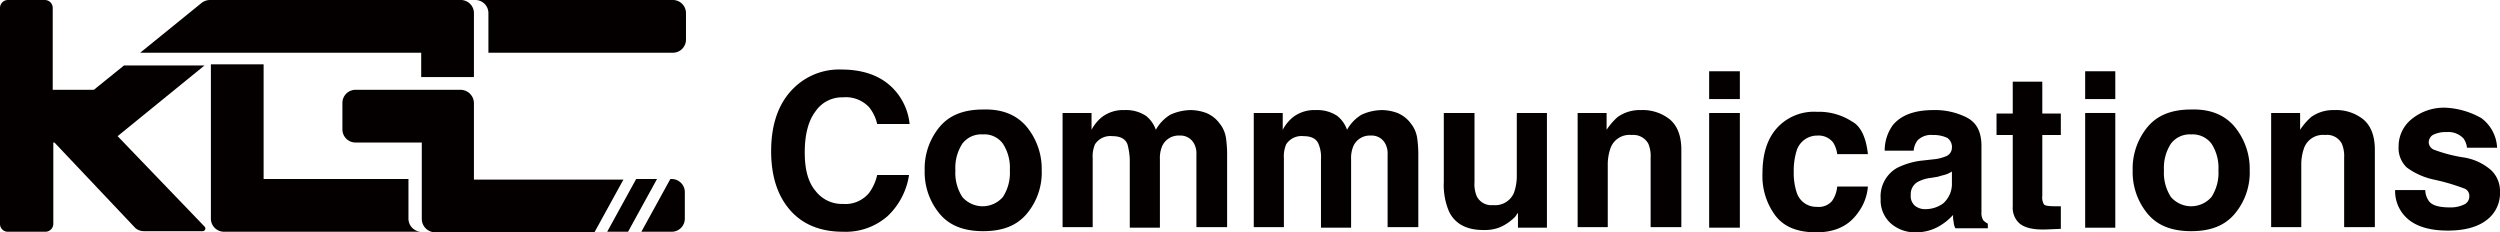 <svg id="logo_hdr" xmlns="http://www.w3.org/2000/svg" width="431.5" height="40.1" viewBox="0 0 431.5 40.1">
  <g id="グループ_3264" data-name="グループ 3264">
    <path id="パス_8491" data-name="パス 8491" d="M153.2,37.3a10.959,10.959,0,0,1-7.7,2.7c-3.8,0-6.9-1.2-9.1-3.7s-3.3-5.9-3.3-10.2c0-4.7,1.3-8.3,3.8-10.8a11.15,11.15,0,0,1,8.3-3.3c4.5,0,7.8,1.5,9.9,4.4a10.353,10.353,0,0,1,1.9,5h-5.6a7.115,7.115,0,0,0-1.4-2.9,5.473,5.473,0,0,0-4.5-1.7,5.552,5.552,0,0,0-4.8,2.5c-1.2,1.6-1.8,4-1.8,7s.6,5.2,1.9,6.7a5.733,5.733,0,0,0,4.7,2.2,5.292,5.292,0,0,0,4.5-1.9,8.167,8.167,0,0,0,1.4-3.1h5.5A12.253,12.253,0,0,1,153.2,37.3Z" fill="#040000"/>
    <path id="パス_8492" data-name="パス 8492" d="M177.3,22a11.428,11.428,0,0,1,2.5,7.4,11.058,11.058,0,0,1-2.5,7.4c-1.7,2.1-4.2,3.1-7.6,3.1s-5.9-1-7.6-3.1a11.241,11.241,0,0,1-2.5-7.4,11.241,11.241,0,0,1,2.5-7.4c1.7-2.1,4.2-3.1,7.6-3.1C173.1,18.8,175.6,19.9,177.3,22Zm-7.7,1.2a4.061,4.061,0,0,0-3.5,1.6,7.632,7.632,0,0,0-1.2,4.6,7.632,7.632,0,0,0,1.2,4.6,4.628,4.628,0,0,0,7,0,7.632,7.632,0,0,0,1.2-4.6,7.632,7.632,0,0,0-1.2-4.6A3.944,3.944,0,0,0,169.6,23.2Z" fill="#040000"/>
    <path id="パス_8493" data-name="パス 8493" d="M194.6,24.9c-.4-1-1.3-1.4-2.6-1.4a3.146,3.146,0,0,0-3,1.4,5.2,5.2,0,0,0-.4,2.4V39.2h-5.2V19.5h5v2.9a7.056,7.056,0,0,1,1.8-2.2,6.053,6.053,0,0,1,3.9-1.2,6.2,6.2,0,0,1,3.7,1,5.272,5.272,0,0,1,1.7,2.4,6.965,6.965,0,0,1,2.5-2.6,8.627,8.627,0,0,1,3.6-.8,7.985,7.985,0,0,1,2.6.5,5.4,5.4,0,0,1,2.3,1.8,5.193,5.193,0,0,1,1.1,2.5,19.532,19.532,0,0,1,.2,2.9V39.2h-5.3V26.7a3.576,3.576,0,0,0-.4-1.9,2.635,2.635,0,0,0-2.5-1.4,3.1,3.1,0,0,0-3,1.8,5.269,5.269,0,0,0-.4,2.3V39.3H195V27.5A11.846,11.846,0,0,0,194.6,24.9Z" fill="#040000"/>
    <path id="パス_8494" data-name="パス 8494" d="M227.6,24.9c-.4-1-1.3-1.4-2.6-1.4a3.146,3.146,0,0,0-3,1.4,5.2,5.2,0,0,0-.4,2.4V39.2h-5.2V19.5h5v2.9a7.056,7.056,0,0,1,1.8-2.2,6.053,6.053,0,0,1,3.9-1.2,6.2,6.2,0,0,1,3.7,1,5.272,5.272,0,0,1,1.7,2.4,6.965,6.965,0,0,1,2.5-2.6,8.627,8.627,0,0,1,3.6-.8,7.985,7.985,0,0,1,2.6.5,5.4,5.4,0,0,1,2.3,1.8,5.193,5.193,0,0,1,1.1,2.5,19.532,19.532,0,0,1,.2,2.9V39.2h-5.3V26.7a3.576,3.576,0,0,0-.4-1.9,2.635,2.635,0,0,0-2.5-1.4,3.1,3.1,0,0,0-3,1.8,5.269,5.269,0,0,0-.4,2.3V39.3H228V27.5A5.88,5.88,0,0,0,227.6,24.9Z" fill="#040000"/>
    <path id="パス_8495" data-name="パス 8495" d="M262.2,36.5c0,.1-.2.2-.4.5a2.7,2.7,0,0,1-.7.8,7.911,7.911,0,0,1-2.4,1.5,7.318,7.318,0,0,1-2.7.4c-2.9,0-4.9-1.1-5.9-3.2a11.649,11.649,0,0,1-.9-5.1V19.5h5.3V31.4a5.4,5.4,0,0,0,.4,2.5,2.807,2.807,0,0,0,2.8,1.5,3.523,3.523,0,0,0,3.6-2.1,8.719,8.719,0,0,0,.5-3.1V19.5H267V39.3h-5V36.5Z" fill="#040000"/>
    <path id="パス_8496" data-name="パス 8496" d="M281.6,23.3a3.466,3.466,0,0,0-3.6,2.2,8.532,8.532,0,0,0-.5,3V39.2h-5.2V19.5h5v2.9a11.118,11.118,0,0,1,1.9-2.2,6.547,6.547,0,0,1,4-1.2,7.506,7.506,0,0,1,5,1.6c1.3,1.1,2,2.8,2,5.3V39.2h-5.3v-12a5.464,5.464,0,0,0-.4-2.4A2.96,2.96,0,0,0,281.6,23.3Z" fill="#040000"/>
    <path id="パス_8497" data-name="パス 8497" d="M300.3,12.3v4.8H295V12.3Zm0,7.2V39.3H295V19.5Z" fill="#040000"/>
    <path id="パス_8498" data-name="パス 8498" d="M322.4,26.6h-5.3a4.792,4.792,0,0,0-.7-2,3.16,3.16,0,0,0-2.7-1.2,3.713,3.713,0,0,0-3.6,2.6,11.754,11.754,0,0,0-.5,3.7,10.837,10.837,0,0,0,.5,3.5,3.54,3.54,0,0,0,3.5,2.5,3,3,0,0,0,2.6-1,5.005,5.005,0,0,0,.9-2.5h5.3a8.62,8.62,0,0,1-1.7,4.5c-1.6,2.3-4,3.4-7.2,3.4s-5.5-.9-7-2.8a11.381,11.381,0,0,1-2.3-7.3c0-3.4.8-6,2.5-7.9a8.621,8.621,0,0,1,6.9-2.8,10.471,10.471,0,0,1,6.1,1.7C321.2,21.8,322.1,23.8,322.4,26.6Z" fill="#040000"/>
    <path id="パス_8499" data-name="パス 8499" d="M326.7,21.6c1.4-1.7,3.7-2.6,7-2.6a12.094,12.094,0,0,1,5.8,1.3c1.7.9,2.5,2.5,2.5,4.9V36.6a2.42,2.42,0,0,0,.3,1.4,2.761,2.761,0,0,0,.8.6v.8h-5.6a2.607,2.607,0,0,1-.3-1.1,4.483,4.483,0,0,1-.1-1.2,10,10,0,0,1-2.5,2,7.956,7.956,0,0,1-3.8,1,6.347,6.347,0,0,1-4.4-1.5,5.372,5.372,0,0,1-1.8-4.3,5.66,5.66,0,0,1,2.8-5.3,12.782,12.782,0,0,1,4.5-1.3l1.8-.2a7.143,7.143,0,0,0,2.1-.5,1.588,1.588,0,0,0,1.1-1.5,1.879,1.879,0,0,0-.8-1.7,5.511,5.511,0,0,0-2.5-.5,3.273,3.273,0,0,0-2.6.9,3.261,3.261,0,0,0-.7,1.8h-5A7.442,7.442,0,0,1,326.7,21.6Zm3.8,13.9a2.792,2.792,0,0,0,1.8.6,5.2,5.2,0,0,0,3.1-1,4.51,4.51,0,0,0,1.5-3.6V29.6a4.671,4.671,0,0,1-1,.5c-.3.1-.8.2-1.4.4l-1.2.2a6.237,6.237,0,0,0-2.3.7,2.4,2.4,0,0,0-1.2,2.2A2.226,2.226,0,0,0,330.5,35.5Z" fill="#040000"/>
    <path id="パス_8500" data-name="パス 8500" d="M355.7,35.6v3.9l-2.4.1c-2.4.1-4.1-.3-5-1.3a3.667,3.667,0,0,1-.9-2.7V23.3h-2.8V19.6h2.8V14.1h5.1v5.5h3.2v3.7h-3.2V33.8a2.374,2.374,0,0,0,.3,1.5c.2.2.8.3,1.9.3h1Z" fill="#040000"/>
    <path id="パス_8501" data-name="パス 8501" d="M365.1,12.3v4.8h-5.2V12.3Zm0,7.2V39.3h-5.2V19.5Z" fill="#040000"/>
    <path id="パス_8502" data-name="パス 8502" d="M385.8,22a11.428,11.428,0,0,1,2.5,7.4,11.058,11.058,0,0,1-2.5,7.4c-1.7,2.1-4.2,3.1-7.6,3.1s-5.9-1-7.6-3.1a11.241,11.241,0,0,1-2.5-7.4,11.241,11.241,0,0,1,2.5-7.4c1.7-2.1,4.2-3.1,7.6-3.1C381.6,18.8,384.1,19.9,385.8,22Zm-7.6,1.2a4.061,4.061,0,0,0-3.5,1.6,7.632,7.632,0,0,0-1.2,4.6,7.632,7.632,0,0,0,1.2,4.6,4.628,4.628,0,0,0,7,0,7.632,7.632,0,0,0,1.2-4.6,7.632,7.632,0,0,0-1.2-4.6A4.061,4.061,0,0,0,378.2,23.2Z" fill="#040000"/>
    <path id="パス_8503" data-name="パス 8503" d="M401.3,23.3a3.466,3.466,0,0,0-3.6,2.2,8.532,8.532,0,0,0-.5,3V39.2H392V19.5h5v2.9a11.118,11.118,0,0,1,1.9-2.2,6.547,6.547,0,0,1,4-1.2,7.506,7.506,0,0,1,5,1.6c1.3,1.1,2,2.8,2,5.3V39.2h-5.3v-12a5.464,5.464,0,0,0-.4-2.4A2.868,2.868,0,0,0,401.3,23.3Z" fill="#040000"/>
    <path id="パス_8504" data-name="パス 8504" d="M428.3,20.4a6.747,6.747,0,0,1,2.7,5.1h-5.2a3.354,3.354,0,0,0-.6-1.6,3.549,3.549,0,0,0-2.9-1.1,4.772,4.772,0,0,0-2.4.5,1.546,1.546,0,0,0-.7,1.2,1.441,1.441,0,0,0,.8,1.3,25.255,25.255,0,0,0,5.4,1.4,9.419,9.419,0,0,1,4.6,2.2,4.975,4.975,0,0,1,1.5,3.7,5.794,5.794,0,0,1-2.2,4.8c-1.5,1.2-3.7,1.9-6.8,1.9s-5.4-.7-6.9-2a6.321,6.321,0,0,1-2.2-5h5.2a3.367,3.367,0,0,0,.7,2c.6.7,1.8,1,3.6,1a5.356,5.356,0,0,0,2.4-.5,1.508,1.508,0,0,0,.9-1.4,1.357,1.357,0,0,0-.7-1.3,35.828,35.828,0,0,0-5.4-1.6,12.21,12.21,0,0,1-4.7-2.1,4.591,4.591,0,0,1-1.4-3.6,6.007,6.007,0,0,1,2.2-4.7,8.78,8.78,0,0,1,6.1-2A13.726,13.726,0,0,1,428.3,20.4Z" fill="#040000"/>
  </g>
  <g id="グループ_3265" data-name="グループ 3265">
    <path id="パス_8505" data-name="パス 8505" d="M20.3,23.5l15-12.2H21.4l-5.2,4.2H9.1V1.4A1.367,1.367,0,0,0,7.7,0H1.4A1.367,1.367,0,0,0,0,1.4V38.7A1.347,1.347,0,0,0,1.4,40H7.8a1.367,1.367,0,0,0,1.4-1.4v-14h.2l14,14.8a2.389,2.389,0,0,0,1.4.5H35a.462.462,0,0,0,.3-.8Z" fill="#040000"/>
    <path id="パス_8506" data-name="パス 8506" d="M116.1,0H82a2.263,2.263,0,0,1,2.3,2.3V9.1h31.8a2.263,2.263,0,0,0,2.3-2.3V2.3A2.263,2.263,0,0,0,116.1,0Z" fill="#040000"/>
    <path id="パス_8507" data-name="パス 8507" d="M72.7,13.3h9.1V2.3A2.263,2.263,0,0,0,79.5,0H36.2a2.389,2.389,0,0,0-1.4.5L24.2,9.1H72.7Z" fill="#040000"/>
    <path id="パス_8508" data-name="パス 8508" d="M70.5,37.7V30.9h-25V11.1H36.4V37.7A2.263,2.263,0,0,0,38.7,40H72.8A2.263,2.263,0,0,1,70.5,37.7Z" fill="#040000"/>
    <path id="パス_8509" data-name="パス 8509" d="M81.8,30.9V17.8h0a2.326,2.326,0,0,0-2.3-2.3H61.4a2.263,2.263,0,0,0-2.3,2.3v4.5a2.263,2.263,0,0,0,2.3,2.3H72.8V37.8h0a2.326,2.326,0,0,0,2.3,2.3h27.5l5-9.1H81.8Z" fill="#040000"/>
    <path id="パス_8510" data-name="パス 8510" d="M109.8,30.9l-5,9.1h3.6l5-9.1Z" fill="#040000"/>
    <path id="パス_8511" data-name="パス 8511" d="M115.9,30.9h-.2l-5,9.1h5.2a2.263,2.263,0,0,0,2.3-2.3V33.2A2.263,2.263,0,0,0,115.9,30.9Z" fill="#040000"/>
  </g>
</svg>
